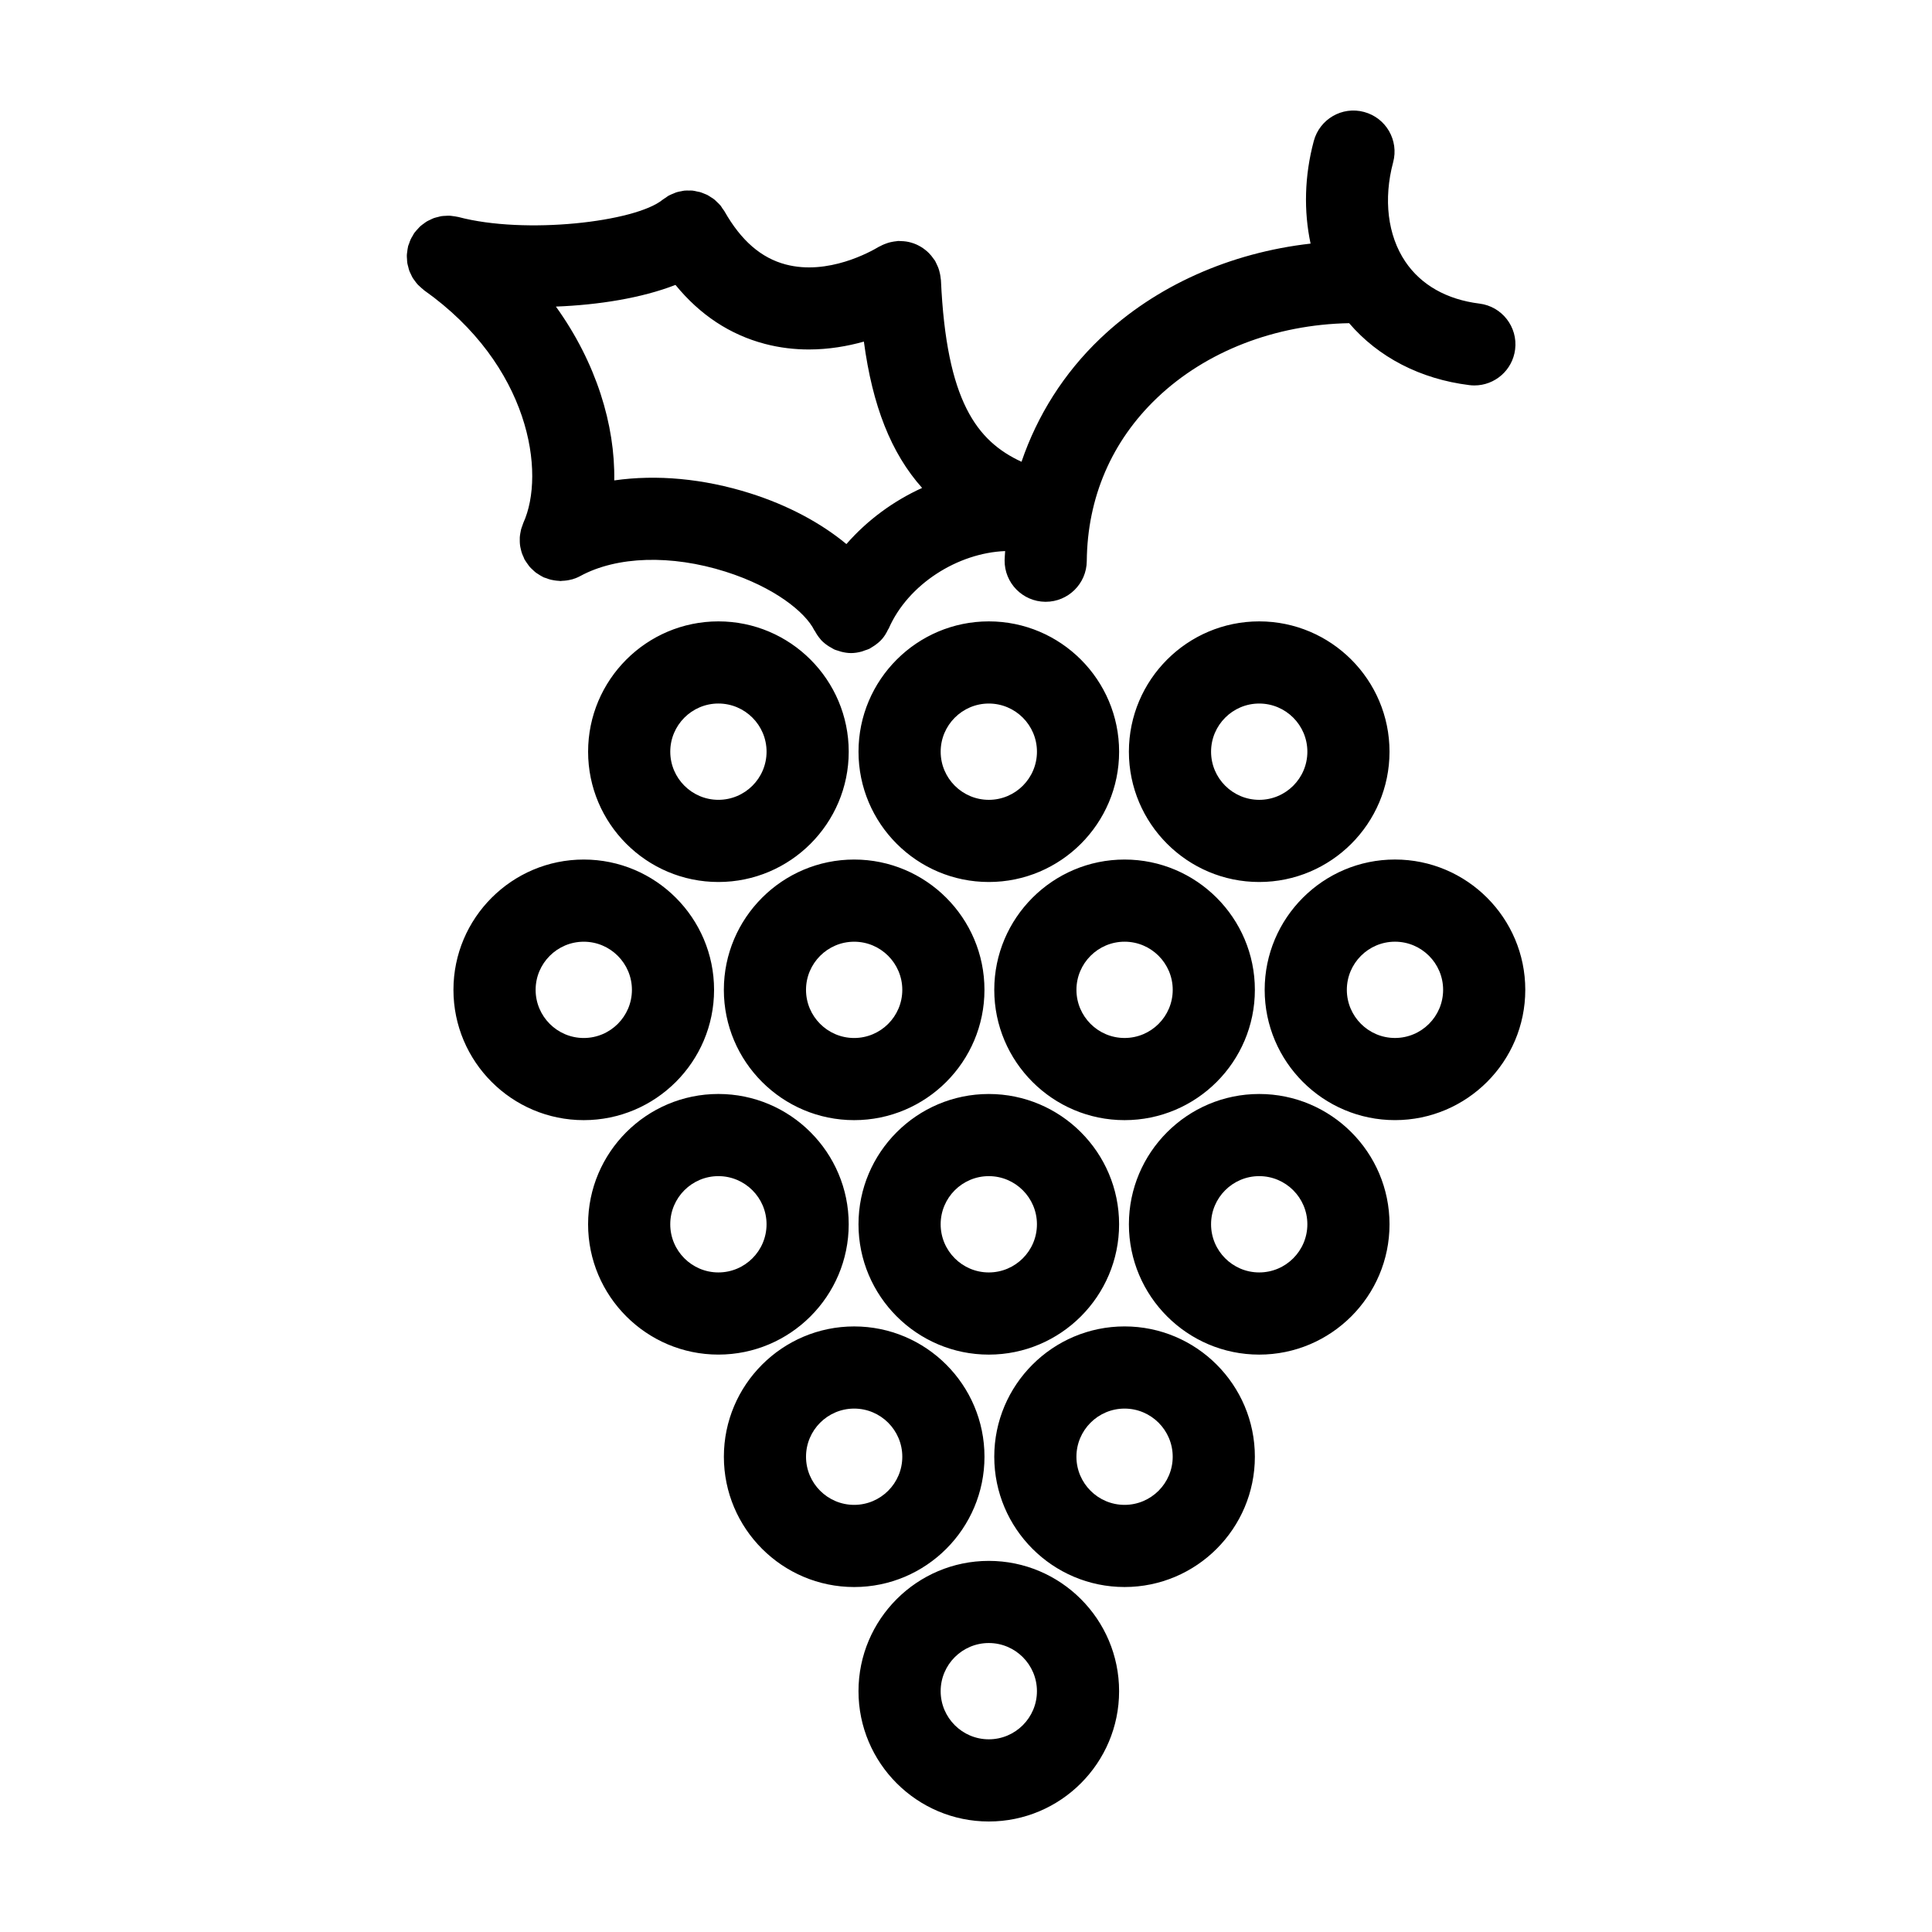 <?xml version="1.0" encoding="UTF-8"?>
<!-- Uploaded to: SVG Repo, www.svgrepo.com, Generator: SVG Repo Mixer Tools -->
<svg fill="#000000" width="800px" height="800px" version="1.1" viewBox="144 144 512 512" xmlns="http://www.w3.org/2000/svg">
 <path d="m370.36 440.85c19.039 0 34.531-15.492 34.531-34.531 0-19.039-15.492-34.531-34.531-34.531s-34.531 15.492-34.531 34.531c0 19.047 15.492 34.531 34.531 34.531zm0-47.285c7.031 0 12.758 5.723 12.758 12.758 0 7.031-5.723 12.758-12.758 12.758-7.031 0-12.758-5.723-12.758-12.758 0-7.035 5.727-12.758 12.758-12.758zm-37.125 12.754c0-19.039-15.492-34.531-34.535-34.531s-34.531 15.492-34.531 34.531c0 19.039 15.492 34.531 34.531 34.531 19.039 0 34.535-15.484 34.535-34.531zm-34.531 12.762c-7.031 0-12.758-5.723-12.758-12.758 0-7.031 5.723-12.758 12.758-12.758 7.031 0 12.762 5.723 12.762 12.758 0 7.031-5.731 12.758-12.762 12.758zm177.85-12.762c0-19.039-15.492-34.531-34.531-34.531-19.039 0-34.531 15.492-34.531 34.531 0 19.039 15.492 34.531 34.531 34.531 19.039 0 34.531-15.484 34.531-34.531zm-47.285 0c0-7.031 5.723-12.758 12.758-12.758 7.031 0 12.758 5.723 12.758 12.758 0 7.031-5.723 12.758-12.758 12.758-7.035 0.004-12.758-5.723-12.758-12.758zm-23.227 96.668c19.039 0 34.531-15.496 34.531-34.535s-15.492-34.531-34.531-34.531c-19.039 0-34.531 15.492-34.531 34.531 0 19.035 15.488 34.535 34.531 34.535zm0-47.297c7.031 0 12.758 5.723 12.758 12.758 0 7.039-5.723 12.762-12.758 12.762-7.031 0-12.758-5.723-12.758-12.762 0-7.031 5.719-12.758 12.758-12.758zm-1.145 74.359c0-19.039-15.492-34.531-34.531-34.531-19.039 0-34.531 15.492-34.531 34.531 0 19.039 15.492 34.531 34.531 34.531 19.039 0 34.531-15.492 34.531-34.531zm-34.535 12.758c-7.031 0-12.758-5.723-12.758-12.758 0-7.031 5.723-12.758 12.758-12.758 7.031 0 12.758 5.723 12.758 12.758 0.004 7.027-5.719 12.758-12.758 12.758zm71.66-47.293c-19.039 0-34.531 15.492-34.531 34.531s15.492 34.531 34.531 34.531c19.039 0 34.531-15.492 34.531-34.531s-15.484-34.531-34.531-34.531zm0 47.293c-7.031 0-12.758-5.723-12.758-12.758 0-7.031 5.723-12.758 12.758-12.758 7.031 0 12.758 5.723 12.758 12.758 0 7.027-5.723 12.758-12.758 12.758zm-35.98 14.844c-19.039 0-34.531 15.492-34.531 34.531 0 19.039 15.492 34.531 34.531 34.531 19.039 0 34.531-15.492 34.531-34.531 0-19.047-15.492-34.531-34.531-34.531zm0 47.285c-7.031 0-12.758-5.723-12.758-12.758 0-7.031 5.723-12.758 12.758-12.758 7.031 0 12.758 5.723 12.758 12.758 0 7.035-5.723 12.758-12.758 12.758zm-37.125-136.49c0-19.039-15.492-34.531-34.535-34.531-19.043 0-34.531 15.492-34.531 34.531 0 19.039 15.492 34.535 34.531 34.535 19.039 0.004 34.535-15.496 34.535-34.535zm-34.535 12.762c-7.031 0-12.758-5.723-12.758-12.762 0-7.031 5.723-12.758 12.758-12.758 7.031 0 12.762 5.723 12.762 12.758 0 7.039-5.727 12.762-12.762 12.762zm143.32-47.289c-19.039 0-34.531 15.492-34.531 34.531s15.492 34.535 34.531 34.535c19.039 0 34.535-15.496 34.535-34.535s-15.492-34.531-34.535-34.531zm0 47.289c-7.031 0-12.758-5.723-12.758-12.762 0-7.031 5.723-12.758 12.758-12.758 7.039 0 12.762 5.723 12.762 12.758 0 7.039-5.723 12.762-12.762 12.762zm-37.125-138c0-19.039-15.492-34.535-34.531-34.535-19.039 0-34.531 15.492-34.531 34.535 0 19.043 15.492 34.531 34.531 34.531 19.039 0 34.531-15.492 34.531-34.531zm-47.289 0c0-7.031 5.723-12.762 12.758-12.762 7.031 0 12.758 5.723 12.758 12.762 0 7.039-5.723 12.758-12.758 12.758-7.039-0.004-12.758-5.727-12.758-12.758zm-24.367 0c0-19.039-15.492-34.535-34.535-34.535-19.043 0-34.531 15.492-34.531 34.535 0 19.043 15.492 34.531 34.531 34.531 19.039 0 34.535-15.492 34.535-34.531zm-34.535 12.754c-7.031 0-12.758-5.723-12.758-12.758 0-7.031 5.723-12.762 12.758-12.762 7.031 0 12.762 5.723 12.762 12.762 0 7.043-5.727 12.758-12.762 12.758zm177.85-12.754c0-19.039-15.496-34.535-34.535-34.535-19.039 0-34.531 15.492-34.531 34.535 0 19.043 15.492 34.531 34.531 34.531 19.043 0 34.535-15.492 34.535-34.531zm-47.289 0c0-7.031 5.723-12.762 12.758-12.762 7.039 0 12.762 5.723 12.762 12.762 0 7.039-5.723 12.758-12.762 12.758-7.035-0.004-12.758-5.727-12.758-12.758zm48.738 28.574c-19.039 0-34.531 15.492-34.531 34.531 0 19.039 15.492 34.531 34.531 34.531 19.039 0 34.531-15.492 34.531-34.531 0-19.039-15.488-34.531-34.531-34.531zm0 47.293c-7.031 0-12.758-5.723-12.758-12.758 0-7.031 5.723-12.758 12.758-12.758 7.031 0 12.758 5.723 12.758 12.758 0.004 7.031-5.727 12.758-12.758 12.758zm-257.31-198.16c28.082 19.859 32.301 48.531 26.312 61.66-0.098 0.211-0.137 0.434-0.223 0.648-0.141 0.371-0.281 0.742-0.383 1.125-0.086 0.336-0.141 0.672-0.195 1.008-0.059 0.359-0.117 0.707-0.137 1.066-0.02 0.348-0.012 0.695 0 1.043 0.012 0.359 0.023 0.711 0.074 1.062 0.047 0.348 0.125 0.684 0.207 1.027 0.082 0.344 0.156 0.68 0.273 1.02 0.125 0.367 0.289 0.715 0.449 1.062 0.102 0.215 0.16 0.441 0.273 0.656 0.047 0.082 0.105 0.145 0.152 0.223 0.195 0.336 0.43 0.648 0.66 0.969 0.195 0.273 0.383 0.551 0.598 0.797 0.223 0.25 0.473 0.469 0.719 0.699 0.281 0.266 0.555 0.535 0.855 0.766 0.227 0.172 0.48 0.312 0.719 0.469 0.367 0.238 0.734 0.469 1.129 0.66 0.074 0.035 0.133 0.086 0.207 0.121 0.176 0.082 0.359 0.105 0.535 0.176 0.441 0.176 0.891 0.332 1.355 0.449 0.301 0.074 0.598 0.125 0.902 0.176 0.418 0.066 0.832 0.117 1.254 0.133 0.156 0.004 0.312 0.051 0.469 0.051 0.121 0 0.238-0.047 0.359-0.051 0.828-0.023 1.656-0.133 2.473-0.352 0.082-0.02 0.168-0.023 0.25-0.051 0.727-0.211 1.438-0.5 2.125-0.871 9.691-5.273 24.07-5.715 38.457-1.168 12.977 4.102 21.18 10.758 23.555 15.531 0.055 0.117 0.152 0.191 0.211 0.301 0.402 0.75 0.875 1.457 1.445 2.102 0.051 0.059 0.09 0.133 0.145 0.188 0.598 0.641 1.301 1.195 2.062 1.684 0.215 0.141 0.441 0.25 0.672 0.379 0.289 0.156 0.543 0.348 0.852 0.48 0.316 0.137 0.641 0.203 0.961 0.309 0.258 0.086 0.504 0.176 0.766 0.246 0.875 0.223 1.758 0.363 2.637 0.363h0.004 0.004c0.934 0 1.867-0.156 2.793-0.402 0.297-0.082 0.57-0.203 0.855-0.309 0.395-0.141 0.797-0.23 1.184-0.422 0.242-0.121 0.438-0.289 0.672-0.418 0.223-0.133 0.434-0.258 0.641-0.402 0.77-0.527 1.484-1.117 2.082-1.805l0.016-0.016c0.637-0.742 1.125-1.578 1.535-2.445 0.051-0.105 0.137-0.188 0.188-0.297 5.164-11.789 18.332-20.02 30.852-20.516-0.031 0.82-0.137 1.629-0.141 2.457-0.055 6.012 4.777 10.926 10.785 10.984h0.102c5.969 0 10.832-4.812 10.887-10.785 0.156-16.832 6.594-31.789 18.637-43.262 13-12.383 31.348-19.426 50.891-19.789 7.727 9.023 18.848 14.797 31.836 16.414 0.465 0.059 0.91 0.086 1.367 0.086 5.41 0 10.102-4.031 10.785-9.539 0.746-5.965-3.488-11.406-9.453-12.148-8.68-1.082-15.48-4.938-19.66-11.145-4.66-6.926-5.828-16.52-3.211-26.309 1.559-5.809-1.891-11.777-7.699-13.332-5.824-1.578-11.777 1.895-13.332 7.699-2.484 9.273-2.684 18.602-0.848 27.188-21.266 2.41-41.012 11.117-55.703 25.113-9.664 9.203-16.707 20.398-20.906 32.703-11.84-5.477-19.91-16.055-21.352-48.125-0.004-0.168-0.055-0.316-0.07-0.48-0.035-0.398-0.098-0.785-0.176-1.184-0.066-0.328-0.141-0.648-0.238-0.969-0.105-0.352-0.23-0.695-0.379-1.039-0.141-0.344-0.297-0.672-0.469-0.996-0.082-0.152-0.133-0.316-0.223-0.465-0.09-0.152-0.215-0.273-0.312-0.418-0.211-0.316-0.441-0.621-0.684-0.918-0.211-0.25-0.43-0.5-0.656-0.727-0.289-0.289-0.586-0.551-0.902-0.801-0.215-0.172-0.43-0.344-0.656-0.492-0.387-0.266-0.797-0.5-1.215-0.715-0.176-0.09-0.348-0.176-0.527-0.258-0.473-0.211-0.957-0.379-1.461-0.516-0.176-0.051-0.348-0.098-0.523-0.137-0.465-0.102-0.926-0.172-1.41-0.211-0.297-0.023-0.59-0.035-0.887-0.039-0.191 0-0.379-0.039-0.574-0.023-0.172 0.012-0.332 0.059-0.504 0.074-0.371 0.035-0.746 0.09-1.117 0.168-0.352 0.07-0.699 0.152-1.039 0.258-0.324 0.098-0.641 0.215-0.957 0.344-0.367 0.152-0.727 0.316-1.066 0.504-0.145 0.074-0.297 0.121-0.438 0.207-2.144 1.293-13.445 7.617-24.625 4.676-6.535-1.715-11.848-6.328-16.262-14.102-0.156-0.277-0.363-0.504-0.539-0.762-0.172-0.25-0.309-0.52-0.504-0.762-0.035-0.047-0.086-0.074-0.121-0.121-0.266-0.316-0.57-0.586-0.863-0.863-0.238-0.223-0.453-0.465-0.707-0.66-0.273-0.211-0.562-0.379-0.852-0.562-0.316-0.203-0.621-0.422-0.953-0.594-0.25-0.133-0.523-0.211-0.785-0.324-0.387-0.16-0.766-0.332-1.164-0.441-0.266-0.074-0.539-0.105-0.805-0.16-0.418-0.105-0.82-0.199-1.238-0.238-0.289-0.023-0.578 0-0.867-0.004-0.406-0.004-0.812-0.02-1.219 0.02-0.281 0.031-0.559 0.109-0.84 0.16-0.418 0.074-0.832 0.145-1.238 0.273-0.262 0.082-0.508 0.207-0.766 0.312-0.414 0.168-0.828 0.324-1.223 0.539-0.047 0.023-0.102 0.039-0.145 0.066-0.266 0.152-0.488 0.352-0.742 0.523-0.262 0.176-0.535 0.316-0.785 0.52-7.234 5.926-36.461 9.297-54.164 4.59-0.07-0.02-0.145-0.016-0.215-0.035-0.398-0.098-0.801-0.141-1.203-0.195-0.316-0.039-0.637-0.102-0.953-0.109-0.344-0.016-0.684 0.02-1.027 0.039-0.367 0.02-0.73 0.023-1.09 0.082-0.316 0.051-0.625 0.145-0.941 0.227-0.363 0.09-0.727 0.168-1.074 0.293-0.324 0.117-0.625 0.281-0.938 0.43-0.316 0.152-0.641 0.281-0.941 0.465-0.293 0.176-0.555 0.395-0.832 0.594-0.297 0.215-0.598 0.422-0.871 0.672-0.227 0.207-0.422 0.441-0.637 0.676-0.281 0.301-0.57 0.605-0.816 0.938-0.047 0.059-0.102 0.105-0.145 0.168-0.145 0.207-0.238 0.434-0.363 0.645-0.207 0.336-0.418 0.672-0.586 1.039-0.172 0.363-0.293 0.734-0.418 1.113-0.082 0.238-0.195 0.449-0.262 0.691-0.02 0.07-0.016 0.145-0.035 0.215-0.102 0.406-0.145 0.816-0.195 1.223-0.039 0.312-0.098 0.621-0.109 0.934-0.016 0.359 0.02 0.711 0.047 1.062 0.02 0.352 0.023 0.711 0.082 1.055 0.051 0.332 0.152 0.648 0.238 0.973 0.09 0.348 0.16 0.707 0.281 1.043 0.121 0.332 0.289 0.645 0.441 0.961 0.145 0.309 0.277 0.621 0.449 0.91 0.176 0.297 0.402 0.57 0.609 0.852 0.211 0.289 0.414 0.586 0.656 0.852 0.207 0.227 0.449 0.43 0.676 0.641 0.301 0.289 0.605 0.57 0.941 0.82 0.031 0.043 0.078 0.098 0.137 0.141zm90.348 14.223c3.981 1.043 7.891 1.477 11.621 1.477 5.309 0 10.27-0.871 14.594-2.086 2.281 17.023 7.199 29.555 15.434 38.777-7.609 3.465-14.531 8.539-20.062 14.879-6.715-5.566-15.461-10.281-25.512-13.457-12.414-3.918-24.809-5.019-36.012-3.414 0.246-14.629-4.742-31.164-15.461-46.066 11.219-0.434 22.66-2.231 31.684-5.742 6.504 7.957 14.445 13.199 23.715 15.633z"/>
</svg>
